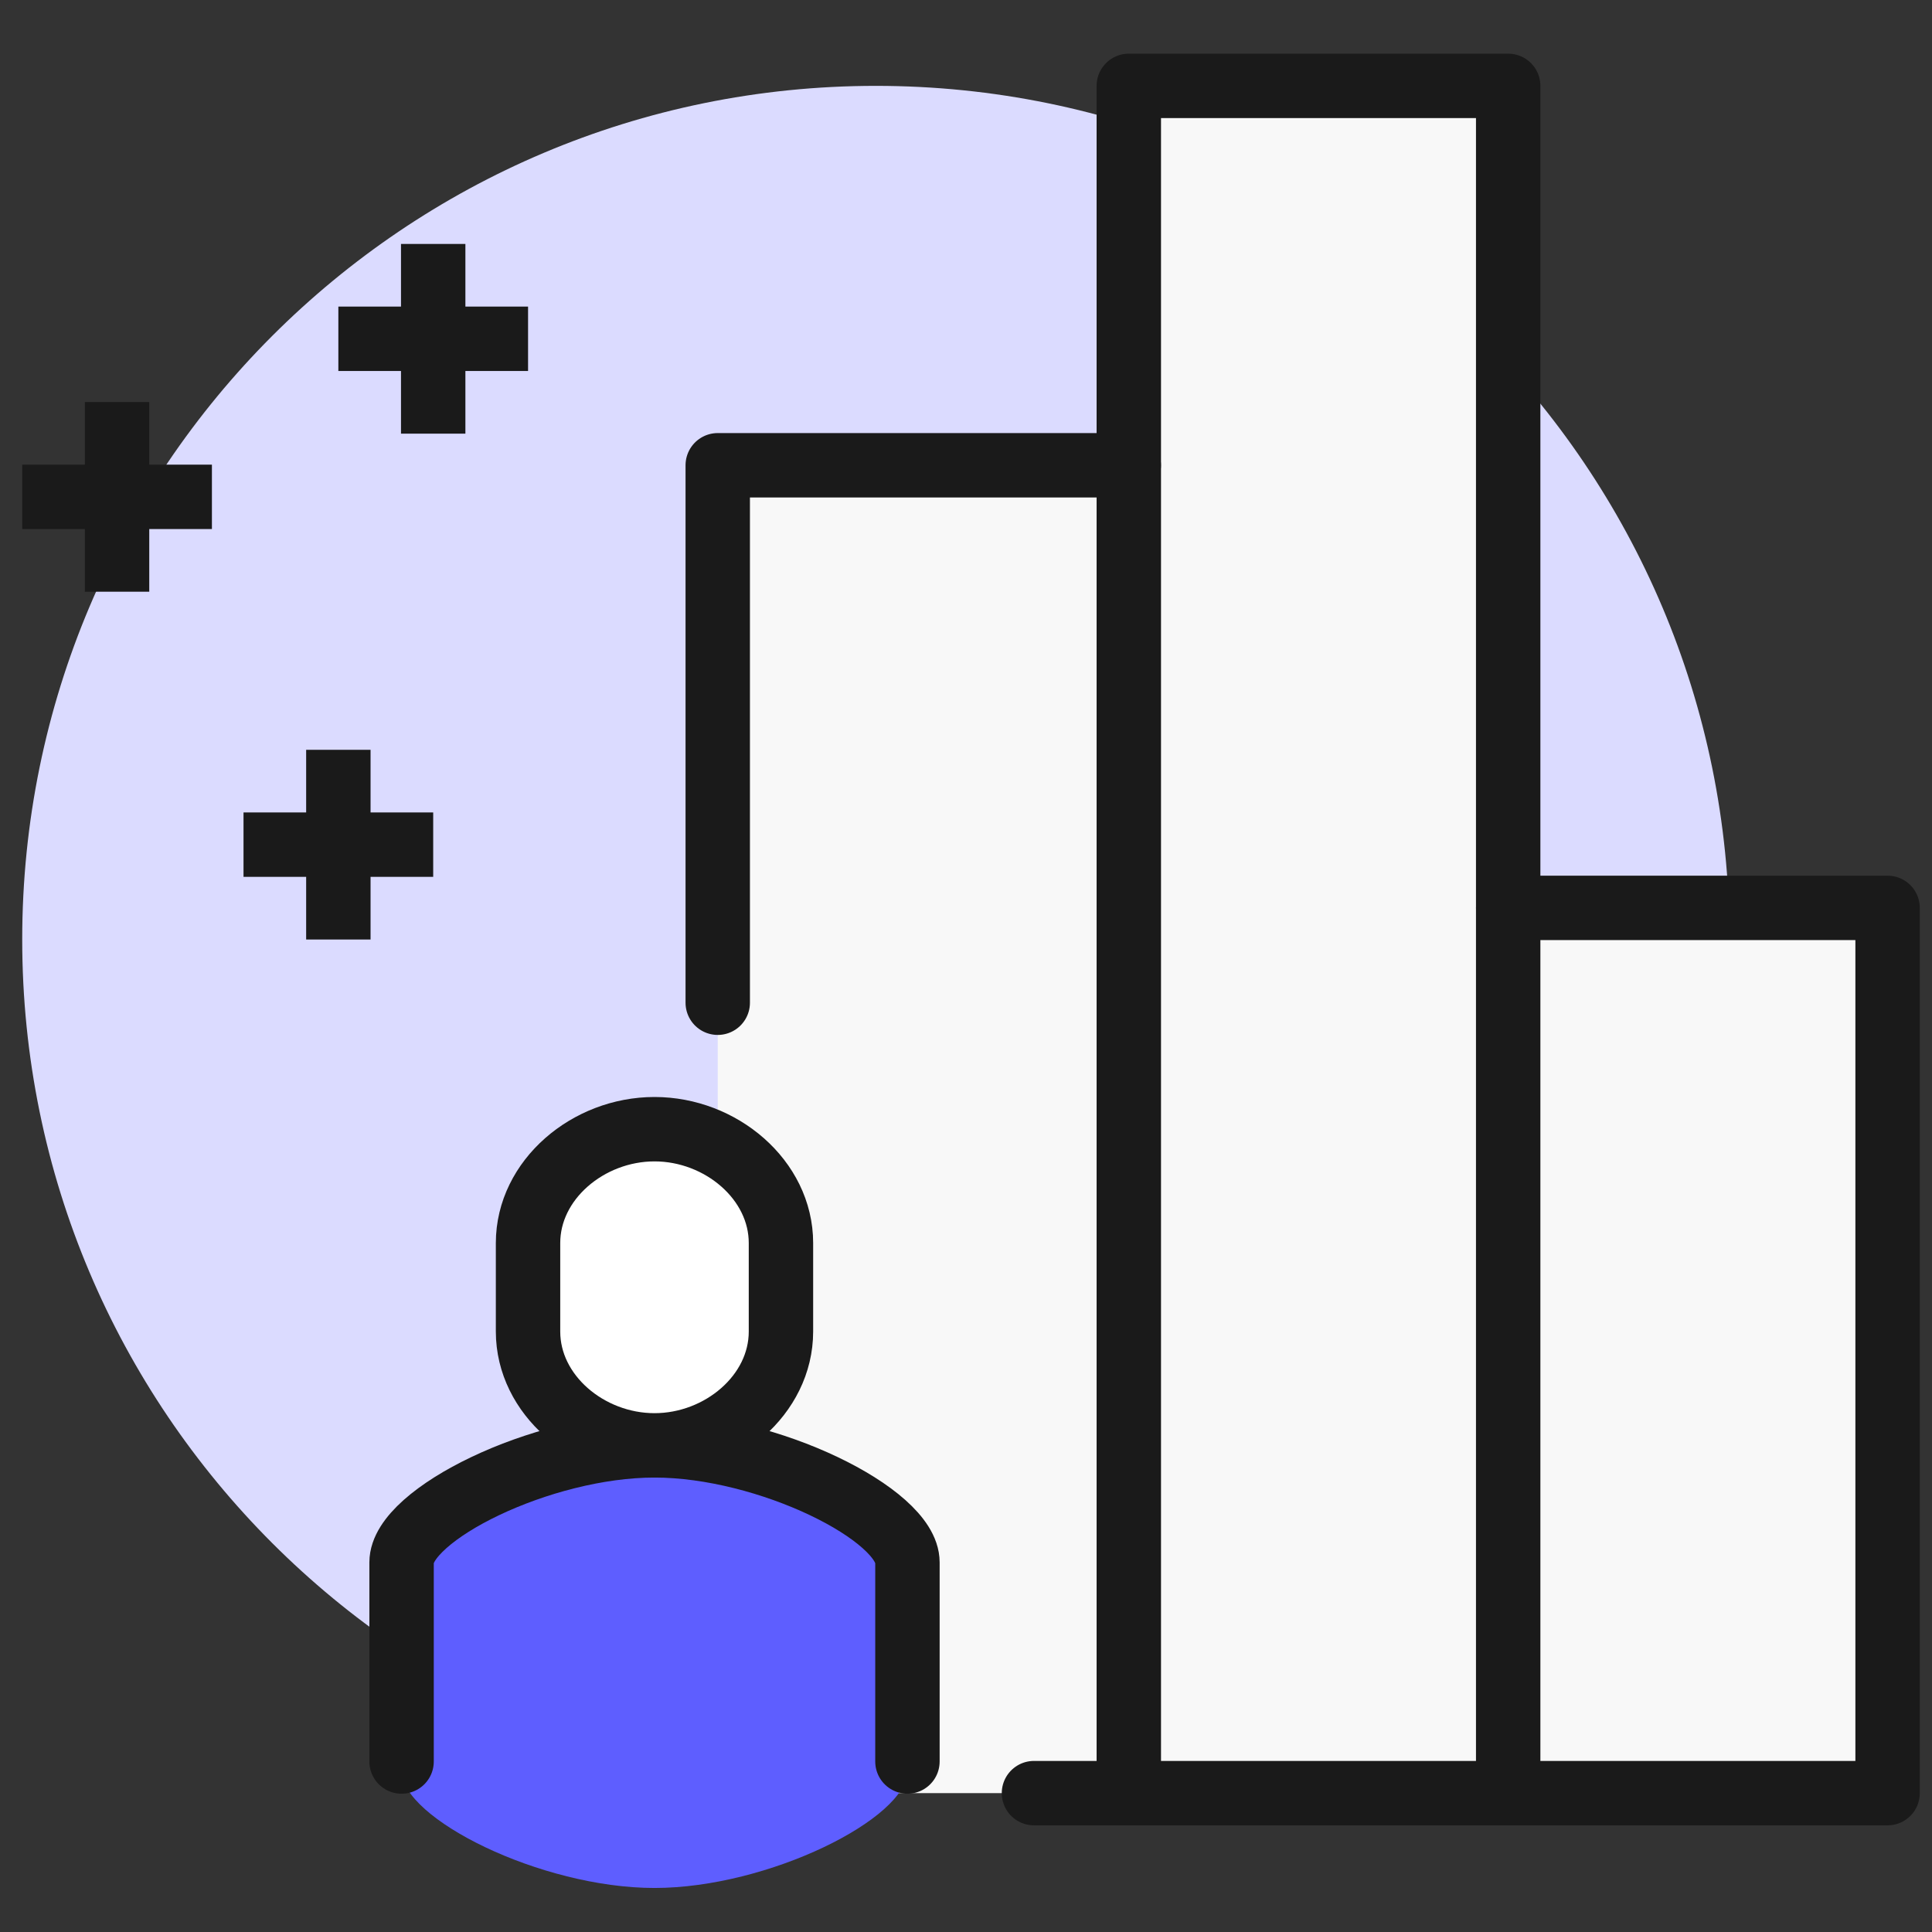 <svg width="90" height="90" viewBox="0 0 90 90" fill="none" xmlns="http://www.w3.org/2000/svg">
<rect x="0" y="0" width="90" height="90" fill="#333333" stroke="none"/>
<mask id="mask0_59_3185" style="mask-type:alpha" maskUnits="userSpaceOnUse" x="0" y="0" width="90" height="90">
<rect width="90" height="90" fill="#C4C4C4"/>
</mask>
<g mask="url(#mask0_59_3185)">
<path d="M40.8 83.531C62.762 83.531 80.566 65.727 80.566 43.765C80.566 21.804 62.762 4 40.8 4C18.839 4 1.035 21.804 1.035 43.765C1.035 65.727 18.839 83.531 40.8 83.531Z" fill="#DBDBFF"/>
<path d="M70.255 42.293V4H52.582V21.674H33.435V83.531H87.929V42.293H70.255Z" fill="#F8F8F8"/>
<path d="M52.584 83.531H48.166" stroke="#1A1A1A" stroke-width="3" stroke-miterlimit="10" stroke-linecap="round" stroke-linejoin="round"/>
<path d="M33.435 46.711V21.674H52.582" stroke="#1A1A1A" stroke-width="3" stroke-miterlimit="10" stroke-linecap="round" stroke-linejoin="round"/>
<path d="M70.257 4H52.584V83.531H70.257V4Z" stroke="#1A1A1A" stroke-width="3" stroke-miterlimit="10" stroke-linecap="round" stroke-linejoin="round"/>
<path d="M70.258 42.293H87.931V83.531H70.258" stroke="#1A1A1A" stroke-width="3" stroke-miterlimit="10" stroke-linecap="round" stroke-linejoin="round"/>
<path d="M42.272 72.779C42.272 70.57 35.791 67.33 30.489 67.33C25.187 67.33 18.707 70.57 18.707 72.779V82.5C18.707 84.709 25.187 87.949 30.489 87.949C35.791 87.949 42.272 84.709 42.272 82.5V72.779Z" fill="#5E5EFF"/>
<path d="M42.272 82.058V72.779C42.272 70.57 35.791 67.33 30.489 67.33C25.187 67.33 18.707 70.57 18.707 72.779V82.058" stroke="#1A1A1A" stroke-width="3" stroke-miterlimit="10" stroke-linecap="round"/>
<path d="M30.489 52.602C27.396 52.602 24.598 54.959 24.598 57.905V62.028C24.598 64.974 27.396 67.331 30.489 67.331C33.582 67.331 36.38 64.974 36.38 62.028V57.905C36.38 54.959 33.582 52.602 30.489 52.602Z" fill="white" stroke="#1A1A1A" stroke-width="3" stroke-miterlimit="10"/>
<path d="M15.762 34.929V43.766" stroke="#1A1A1A" stroke-width="3" stroke-miterlimit="10"/>
<path d="M11.344 39.347H20.18" stroke="#1A1A1A" stroke-width="3" stroke-miterlimit="10"/>
<path d="M5.453 18.727V27.564" stroke="#1A1A1A" stroke-width="3" stroke-miterlimit="10"/>
<path d="M1.035 23.145H9.872" stroke="#1A1A1A" stroke-width="3" stroke-miterlimit="10"/>
<path d="M20.18 11.364V20.201" stroke="#1A1A1A" stroke-width="3" stroke-miterlimit="10"/>
<path d="M15.762 15.782H24.599" stroke="#1A1A1A" stroke-width="3" stroke-miterlimit="10"/>
</g>
</svg>
